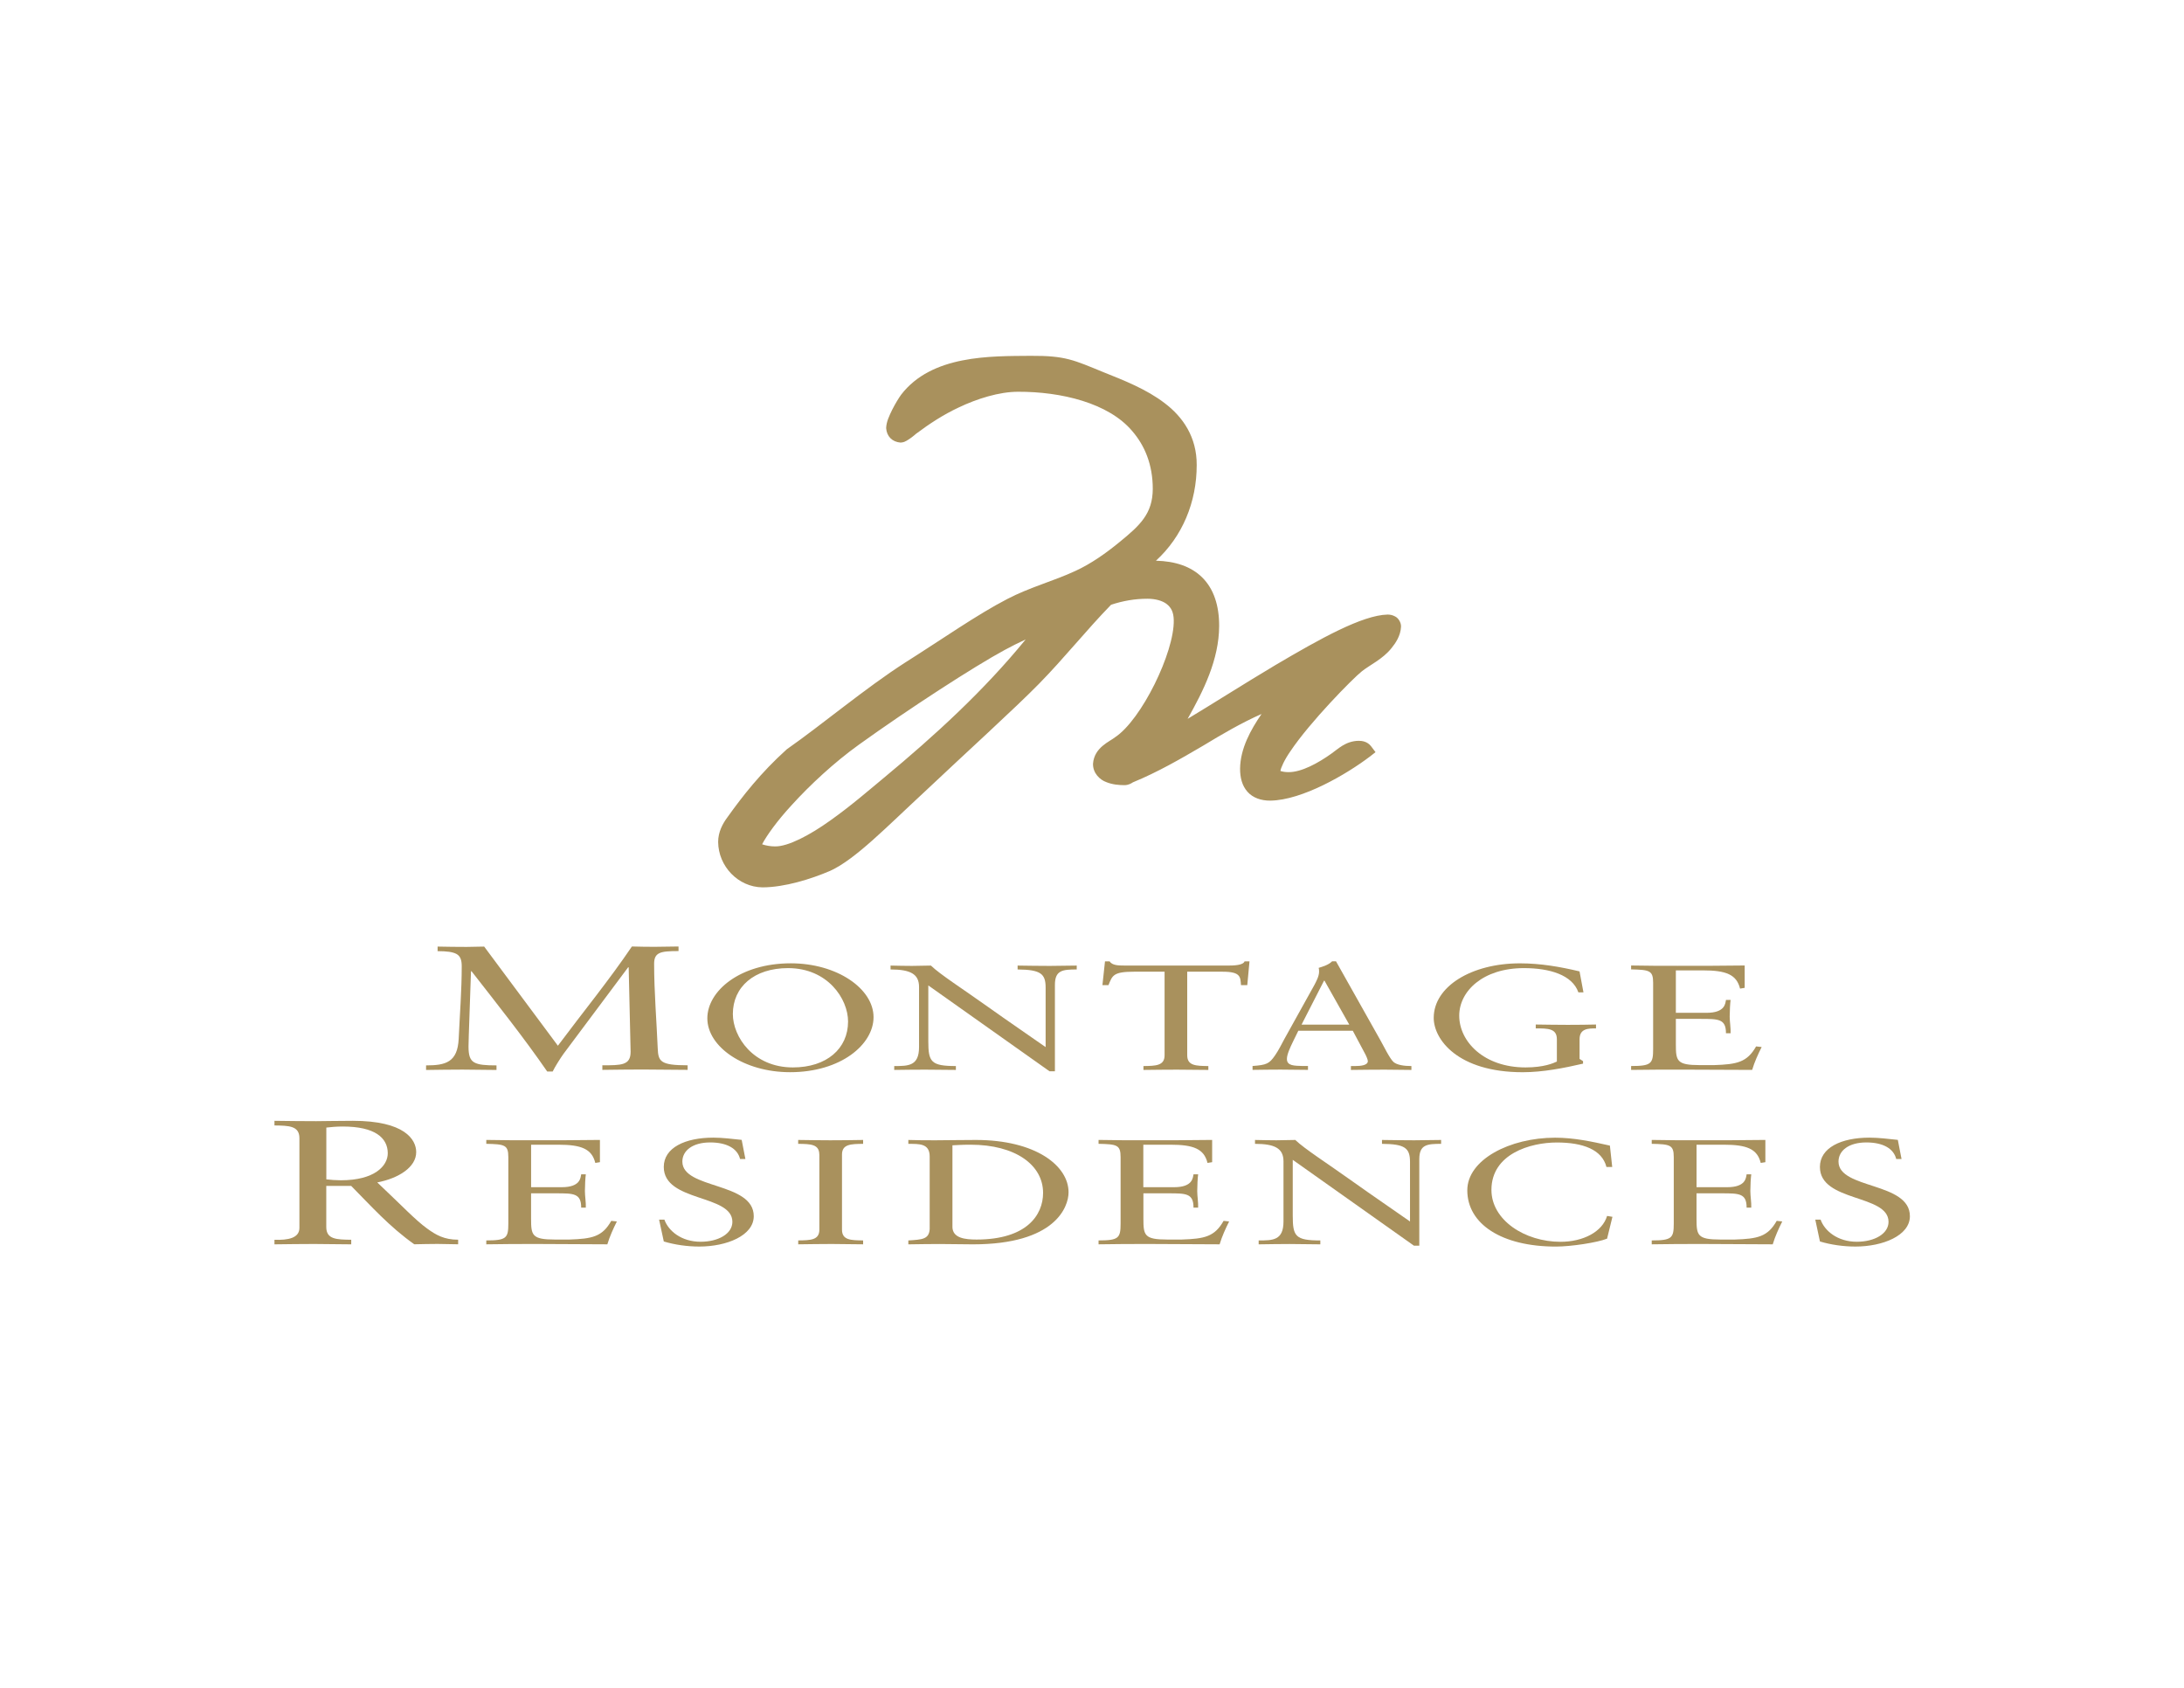 <?xml version="1.0" encoding="utf-8"?>
<!-- Generator: Adobe Illustrator 26.0.2, SVG Export Plug-In . SVG Version: 6.00 Build 0)  -->
<svg version="1.1" id="Layer_1" xmlns="http://www.w3.org/2000/svg" xmlns:xlink="http://www.w3.org/1999/xlink" x="0px" y="0px"
	 viewBox="0 0 792 612" style="enable-background:new 0 0 792 612;" xml:space="preserve">
<style type="text/css">
	.st0{fill:#A9915D;}
</style>
<g>
	<path class="st0" d="M202.31,379.17c8.95-11.99,18.59-23.78,26.84-35.98c2.69,0.07,5.46,0.12,8.16,0.12c2.89,0,5.86-0.12,8.75-0.12
		v1.66c-3.39,0-5.66,0.13-6.96,0.78c-1.3,0.63-1.89,1.73-1.89,3.84c0,10.13,0.9,20.91,1.3,30.59c0.2,4.82,0.9,6.21,10.85,6.21v1.66
		c-5.46,0-10.93-0.13-16.41-0.13c-4.87,0-9.65,0.07-14.52,0.13v-1.66c3.47,0,5.96,0,7.66-0.58c1.79-0.63,2.59-1.86,2.59-4.35
		l-0.7-30.59h-0.2l-23.47,31.42c-1.1,1.54-3.09,4.68-3.89,6.36h-1.98c-8.45-12.26-18-24.25-27.44-36.36h-0.2L170,375.4
		c0,0.83-0.1,3.14-0.1,4.04c0,3.14,0.5,4.87,2.09,5.78c1.59,0.9,4.07,1.08,8.06,1.08v1.66c-4.07,0-8.25-0.13-12.32-0.13
		c-4.37,0-8.85,0.07-13.22,0.13v-1.66c7.06,0,11.43-1.08,11.83-9.68c0.4-8.79,1.1-17.51,1.1-26.29c0-2.24-0.5-3.65-1.89-4.42
		c-1.4-0.76-3.57-1.03-6.86-1.03v-1.66c3.49,0.07,7.06,0.12,10.53,0.12c2.09,0,4.27-0.12,6.36-0.12L202.31,379.17z"/>
	<path class="st0" d="M286.77,349.29c16.81,0,30.01,9.22,30.01,19.52c0,9.92-11.86,19.96-30.26,19.96
		c-16.82,0-30.01-9.22-30.01-19.53C256.5,359.32,268.35,349.29,286.77,349.29z M287.53,387.04c12.27,0,20.01-6.83,20.01-16.64
		c0-8.24-7.39-19.37-21.77-19.37c-12.27,0-20.01,6.83-20.01,16.64C265.76,375.91,273.15,387.04,287.53,387.04z"/>
	<path class="st0" d="M382.53,388.44h-1.93l-43.96-31.13v20.23c0,7.47,0.93,9,10,9v1.41c-3.7,0-7.47-0.1-11.18-0.1
		c-3.7,0-7.49,0.05-11.18,0.1v-1.41c5.13,0,9,0,9-6.89v-21.79c0-4.67-3.11-6.34-10.33-6.34v-1.41c2.61,0.05,5.13,0.12,7.74,0.12
		c2.28,0,4.62-0.12,6.89-0.12c3.45,3.31,11.26,8.25,20.84,15.08c7.14,5.1,15.05,10.46,20.76,14.48v-21.59
		c0-4.98-1.76-6.49-10.16-6.56v-1.41c3.87,0.05,7.82,0.12,11.69,0.12c3.27,0,6.48-0.12,9.75-0.12v1.41c-5.13,0-7.91,0.27-7.91,5.58
		v31.34H382.53z"/>
	<path class="st0" d="M452.31,357.21h-2.28c-0.25-2.94,0-4.88-6.73-4.88h-12.77v30.31c0,3.8,3.19,3.85,7.66,3.9v1.41
		c-4.04,0-7.66-0.1-11.34-0.1c-4.04,0-7.99,0.05-12.19,0.1v-1.41c4.47-0.05,7.66-0.12,7.66-3.9v-30.31H411.3
		c-7.57,0-7.91,1.35-9.33,4.88h-2.19l0.93-8.62h1.68c0.93,1.46,3.19,1.51,5.3,1.51h38.18c3.02,0,5.13-0.48,5.46-1.51h1.78
		L452.31,357.21z"/>
	<path class="st0" d="M500.57,377.16c1.18,2.11,3.44,6.73,4.78,7.92c1.26,1.08,3.79,1.46,6.48,1.46v1.41c-3.19,0-6.48-0.1-9.67-0.1
		c-4.12,0-8.16,0.05-12.27,0.1v-1.41h1.51c2.09,0,4.63-0.27,4.63-1.79c0-0.6-0.68-2.11-1.26-3.14l-4.2-7.87h-19.75l-1.86,3.8
		c-1.1,2.28-2.28,4.77-2.28,6.44c0,2.54,2.77,2.44,5.71,2.54h1.93v1.41c-3.27,0-6.64-0.1-9.92-0.1c-3.37,0-6.81,0.05-10.18,0.1
		v-1.41c5.13-0.38,6.05-0.81,8.16-3.85c1.35-1.94,2.36-4.07,3.45-6.06l10.76-19.37c0.66-1.25,1.76-3.26,1.76-4.88
		c0-0.55,0-0.98-0.17-1.41c1.76-0.55,3.69-1.15,4.88-2.38h1.43L500.57,377.16z M471.99,371.53h17.31l-8.99-15.94h-0.17
		L471.99,371.53z"/>
	<path class="st0" d="M574.22,359.82h-1.84c-2.19-6.29-10.35-8.79-19.76-8.79c-14.88,0-23.45,8.4-23.45,17.24
		c0,9.38,8.92,18.77,24.05,18.77c6.64,0,10.08-1.53,11.36-2.13v-8.07c0-3.95-3.21-3.95-7.66-3.95v-1.41
		c3.95,0.05,7.82,0.12,11.59,0.12c3.87,0,7.74-0.05,10.26-0.12v1.41c-2.77,0-5.96,0-5.96,3.95v7.11l1.26,0.81v0.91
		c-6.81,1.58-14.55,3.11-21.86,3.11c-23.62,0-32.29-11.94-32.29-19.7c0-11.39,13.7-19.78,31.27-19.78c7.47,0,14.62,1.25,21.61,2.92
		L574.22,359.82z"/>
	<path class="st0" d="M607.75,367.24h11.09c6.81,0,6.81-3.42,7.06-4.67h1.68c-0.17,1.2-0.33,4.12-0.33,6.06
		c0,1.74,0.42,4.29,0.33,6.01h-1.68c0-5.2-2.69-5.2-9.17-5.2h-9v9.22c0,6.01,0.33,7.54,8.65,7.54h5.22
		c8.24-0.28,11.94-0.98,15.23-6.78l2.01,0.22c-1.35,2.71-2.61,5.48-3.44,8.3c-8.4,0-16.81-0.1-25.23-0.1c-6.23,0-12.44,0-18.67,0.1
		v-1.41c7.31,0,7.99-0.86,7.99-6.13v-24.08c0-4.45-1.35-4.67-7.99-4.83v-1.41c5.63,0.12,11.36,0.12,16.99,0.12
		c8.07,0,16.06,0,24.2-0.12v8.11l-1.68,0.27c-1.26-5.1-5.05-6.61-13.45-6.61h-9.83v15.4H607.75z"/>
	<path class="st0" d="M118.32,430.03v14.88c0,4.5,3.77,4.55,9.05,4.62v1.66c-4.77,0-9.05-0.13-13.42-0.13
		c-4.77,0-9.45,0.07-14.42,0.13v-1.66c4.97,0.2,9.05-0.63,9.05-4.3V412.7c0-4.48-3.77-4.55-9.05-4.62v-1.68
		c5.46,0.07,10.23,0.13,15.11,0.13c3.47,0,6.96-0.13,13.32-0.13c18.8,0,22.97,6.79,22.97,11.36c0,5.45-6.36,9.48-14.12,10.98
		c9.05,8.52,13.82,13.65,18.1,16.73c3.17,2.31,6.16,4.04,11.23,4.04v1.66c-2.49,0-4.97-0.13-7.46-0.13c-2.79,0-5.66,0.07-8.45,0.13
		c-9.05-6.41-15.71-13.92-22.87-21.16h-9.05V430.03z M124.3,408.47c-2.49,0-4.19,0.2-5.96,0.38v18.78c1.49,0.18,3.59,0.33,5.27,0.33
		c12.22,0,17.01-5.2,17.01-9.82C140.59,412.59,136.02,408.47,124.3,408.47z"/>
	<path class="st0" d="M192.61,430.47h11.09c6.81,0,6.81-3.42,7.06-4.67h1.68c-0.17,1.2-0.33,4.12-0.33,6.08
		c0,1.73,0.42,4.29,0.33,6.01h-1.68c0-5.2-2.69-5.2-9.17-5.2h-9v9.22c0,6.01,0.33,7.54,8.65,7.54h5.22
		c8.24-0.28,11.94-0.98,15.21-6.78l2.03,0.22c-1.35,2.71-2.61,5.48-3.45,8.29c-8.4,0-16.81-0.12-25.23-0.12
		c-6.23,0-12.44,0-18.67,0.12v-1.41c7.31,0,7.99-0.86,7.99-6.13v-24.08c0-4.45-1.35-4.67-7.99-4.82v-1.41
		c5.63,0.12,11.34,0.12,16.99,0.12c8.07,0,16.06,0,24.22-0.12v8.07l-1.68,0.27c-1.26-5.1-5.05-6.61-13.45-6.61h-9.83v15.41H192.61z"
		/>
	<path class="st0" d="M239.01,442.23h1.93c1.43,4.07,6.13,8.02,13.12,8.02c6.48,0,11.53-2.92,11.53-7.22
		c0-10.08-24.88-7.09-24.88-19.9c0-6.99,7.74-10.63,17.99-10.63c3.45,0,6.89,0.48,10.26,0.81l1.35,6.94h-1.93
		c-0.93-3.8-4.78-6.01-10.85-6.01c-6.39,0-10.08,2.99-10.08,6.94c0,10.08,25.89,7.32,25.89,19.8c0,7.04-9.83,11.01-19.75,11.01
		c-4.37,0-8.92-0.65-12.87-1.84L239.01,442.23z"/>
	<path class="st0" d="M297.11,418.65c0-3.8-3.19-3.85-7.66-3.9v-1.41c3.95,0.05,7.82,0.12,11.61,0.12c3.87,0,7.74-0.05,11.94-0.12
		v1.41c-4.45,0.05-7.66,0.1-7.66,3.9v27.22c0,3.8,3.19,3.85,7.66,3.9v1.41c-4.04,0-7.66-0.12-11.34-0.12
		c-4.04,0-7.99,0.07-12.19,0.12v-1.41c4.45-0.05,7.66-0.1,7.66-3.9v-27.22H297.11z"/>
	<path class="st0" d="M337.14,419.35c0-4.88-3.95-4.55-7.74-4.6v-1.41c3.27,0.12,6.64,0.12,9.92,0.12c3.54,0,8.32-0.12,14.55-0.12
		c21.77,0,33.63,9.38,33.63,18.98c0,5.36-4.88,18.87-34.65,18.87c-4.29,0-8.24-0.12-12.19-0.12c-3.79,0-7.47,0.07-11.26,0.12v-1.41
		c5.05-0.32,7.49-0.43,7.74-4.12V419.35z M345.38,444.78c0,4.19,4.63,4.67,8.75,4.67c18.15,0,24.13-8.85,24.13-16.92
		c0-10.15-10.08-17.47-26.31-17.47c-3.45,0-5.05,0.17-6.56,0.22v29.51H345.38z"/>
	<path class="st0" d="M414.66,430.47h11.09c6.81,0,6.81-3.42,7.06-4.67h1.68c-0.17,1.2-0.33,4.12-0.33,6.08
		c0,1.73,0.42,4.29,0.33,6.01h-1.68c0-5.2-2.69-5.2-9.17-5.2h-9v9.22c0,6.01,0.35,7.54,8.67,7.54h5.2
		c8.24-0.28,11.94-0.98,15.21-6.78l2.01,0.22c-1.35,2.71-2.61,5.48-3.45,8.29c-8.4,0-16.81-0.12-25.23-0.12
		c-6.21,0-12.44,0-18.67,0.12v-1.41c7.31,0,7.99-0.86,7.99-6.13v-24.08c0-4.45-1.35-4.67-7.99-4.82v-1.41
		c5.63,0.12,11.34,0.12,16.97,0.12c8.07,0,16.06,0,24.22-0.12v8.07l-1.68,0.27c-1.26-5.1-5.05-6.61-13.45-6.61h-9.83v15.41H414.66z"
		/>
	<path class="st0" d="M514.69,451.68h-1.93l-43.96-31.13v20.23c0,7.49,0.93,9,10,9v1.41c-3.7,0-7.49-0.12-11.18-0.12
		c-3.69,0-7.47,0.07-11.18,0.12v-1.41c5.13,0,9,0,9-6.88v-21.81c0-4.67-3.11-6.34-10.33-6.34v-1.41c2.61,0.05,5.12,0.12,7.72,0.12
		c2.28,0,4.62-0.12,6.89-0.12c3.45,3.31,11.26,8.24,20.84,15.08c7.14,5.1,15.05,10.46,20.76,14.48v-21.59
		c0-4.98-1.76-6.51-10.16-6.56v-1.41c3.87,0.05,7.82,0.12,11.69,0.12c3.27,0,6.48-0.12,9.75-0.12v1.41c-5.13,0-7.91,0.27-7.91,5.58
		v31.34H514.69z"/>
	<path class="st0" d="M584.65,423.15h-2.09c-1.59-6.34-8.59-8.89-17.99-8.89c-9.67,0-23.72,4.17-23.72,17.19
		c0,10.95,12.11,18.82,25.05,18.82c8.32,0,15.21-3.69,16.89-9.38l1.94,0.32l-1.94,7.92c-3.52,1.41-13.02,2.87-18.57,2.87
		c-19.68,0-32.12-8.19-32.12-20.4c0-11.11,15.38-19.08,31.86-19.08c6.81,0,13.37,1.41,19.85,2.87L584.65,423.15z"/>
	<path class="st0" d="M615.24,430.47h11.09c6.81,0,6.81-3.42,7.06-4.67h1.68c-0.17,1.2-0.33,4.12-0.33,6.08
		c0,1.73,0.42,4.29,0.33,6.01h-1.68c0-5.2-2.69-5.2-9.17-5.2h-9v9.22c0,6.01,0.33,7.54,8.65,7.54h5.22
		c8.24-0.28,11.94-0.98,15.21-6.78l2.01,0.22c-1.35,2.71-2.61,5.48-3.45,8.29c-8.4,0-16.81-0.12-25.21-0.12
		c-6.23,0-12.44,0-18.67,0.12v-1.41c7.31,0,7.99-0.86,7.99-6.13v-24.08c0-4.45-1.35-4.67-7.99-4.82v-1.41
		c5.63,0.12,11.34,0.12,16.99,0.12c8.07,0,16.06,0,24.22-0.12v8.07l-1.68,0.27c-1.26-5.1-5.05-6.61-13.45-6.61h-9.83v15.41H615.24z"
		/>
	<path class="st0" d="M658.29,442.23h1.93c1.43,4.07,6.15,8.02,13.12,8.02c6.48,0,11.51-2.92,11.51-7.22
		c0-10.08-24.88-7.09-24.88-19.9c0-6.99,7.74-10.63,17.99-10.63c3.45,0,6.89,0.48,10.26,0.81l1.35,6.94h-1.93
		c-0.93-3.8-4.78-6.01-10.85-6.01c-6.39,0-10.08,2.99-10.08,6.94c0,10.08,25.89,7.32,25.89,19.8c0,7.04-9.83,11.01-19.75,11.01
		c-4.37,0-8.92-0.65-12.87-1.84L658.29,442.23z"/>
</g>
<path class="st0" d="M505.96,223.54c-1.05-0.58-1.98-0.7-2.77-0.7c-9.17,0.2-24.48,8.77-40.64,18.29
	c-11.54,6.88-23.22,14.33-31.87,19.52c5.7-10.13,11.38-21.41,11.43-33.65c0.02-7.39-1.94-13.47-6.16-17.64
	c-4.04-3.99-9.8-5.88-16.76-6.05c9.58-8.75,14.8-21.26,14.78-34.71c0.05-10.13-5.02-17.44-11.64-22.44
	c-6.63-5.07-14.83-8.27-22.06-11.16c-10.93-4.47-13.87-6.05-26.49-5.98c-14.58,0.12-35.88-0.37-47,14.1
	c-0.88,1.21-2.11,3.24-3.24,5.45c-1.08,2.26-2.11,4.32-2.19,6.66c0.2,3.01,2.23,5.03,5.25,5.25c1.31-0.1,1.59-0.42,2.14-0.66
	c1.33-0.76,2.61-1.78,3.39-2.49c4.93-3.69,9.98-6.99,15.5-9.57c6.63-3.16,14.68-5.73,21.62-5.71c15.5-0.05,32.72,4.04,41.32,14.23
	c4.48,5.17,7.47,12.06,7.47,21.01c-0.05,8.94-4.58,13.17-12.01,19.22c-4.98,4.09-10.41,7.92-16.04,10.5
	c-7.86,3.67-16.39,5.85-24.71,10.18c-11.09,5.75-23.39,14.43-37.07,23.07c-14.33,9.2-30.26,22.6-42.77,31.34l-0.13,0.1l-0.13,0.12
	c-9.23,8.32-15.88,16.81-21.36,24.48c-1.78,2.38-3.39,5.4-3.39,8.99c0.07,8.75,7.19,16.36,16.09,16.46
	c8.09-0.03,17.62-3.02,24.58-6.01c9.09-4.14,20.61-16.08,33.67-28.15c15.89-15,33.23-30.69,42.02-39.66
	c9.2-9.38,17.21-19.5,26.13-28.65c4.25-1.41,8.64-2.18,13.15-2.18c2.94,0,5.43,0.7,7.01,1.91c1.56,1.23,2.52,2.84,2.57,5.86
	c0.25,11.63-11.71,36.12-21.24,42.42c-1.91,1.59-7.59,3.64-8.04,9.63c-0.07,3.45,2.52,5.85,4.8,6.66c2.34,0.95,4.75,1.1,6.59,1.11
	c1.48,0,2.51-0.65,3.09-1.03c8.99-3.69,17.16-8.42,25.4-13.25c6.93-4.2,13.97-8.32,21.24-11.53c-3.99,5.81-7.71,12.57-7.79,19.86
	c0,3.17,0.7,6.11,2.67,8.34c1.98,2.23,4.98,3.26,8.35,3.22c11.56-0.17,27.6-9.57,35.99-15.93l2.11-1.64l-1.61-2.14
	c-1.38-1.78-3.34-1.98-4.52-1.98c-4.8,0.07-7.62,3.12-9.88,4.65l0,0c-4.78,3.42-10.9,6.79-15.61,6.71c-1.01,0-1.96-0.13-2.87-0.42
	c0.12-1.05,1.41-4,3.64-7.18c7.13-10.65,22.69-26.44,25.88-28.95c2.87-2.29,7.59-4.43,10.75-8.4c1.43-1.76,3.32-4.43,3.47-7.81
	C508.11,225.59,507,224.06,505.96,223.54z M371.94,231.86c-15.08,18.49-32.8,34.73-51.42,50.18c-4.65,3.84-11.91,10.15-19.42,15.46
	c-7.46,5.35-15.38,9.5-20.05,9.4c-1.63,0-3.17-0.27-4.68-0.76c1.63-3.16,5.56-8.64,10.76-14.25c6.64-7.32,15.41-15.45,24.25-21.81
	c18.5-13.3,42.04-28.5,52.85-34.35C366.66,234.42,369.35,233.04,371.94,231.86z M484.36,275.45L484.36,275.45L484.36,275.45
	L484.36,275.45z"/>
</svg>
